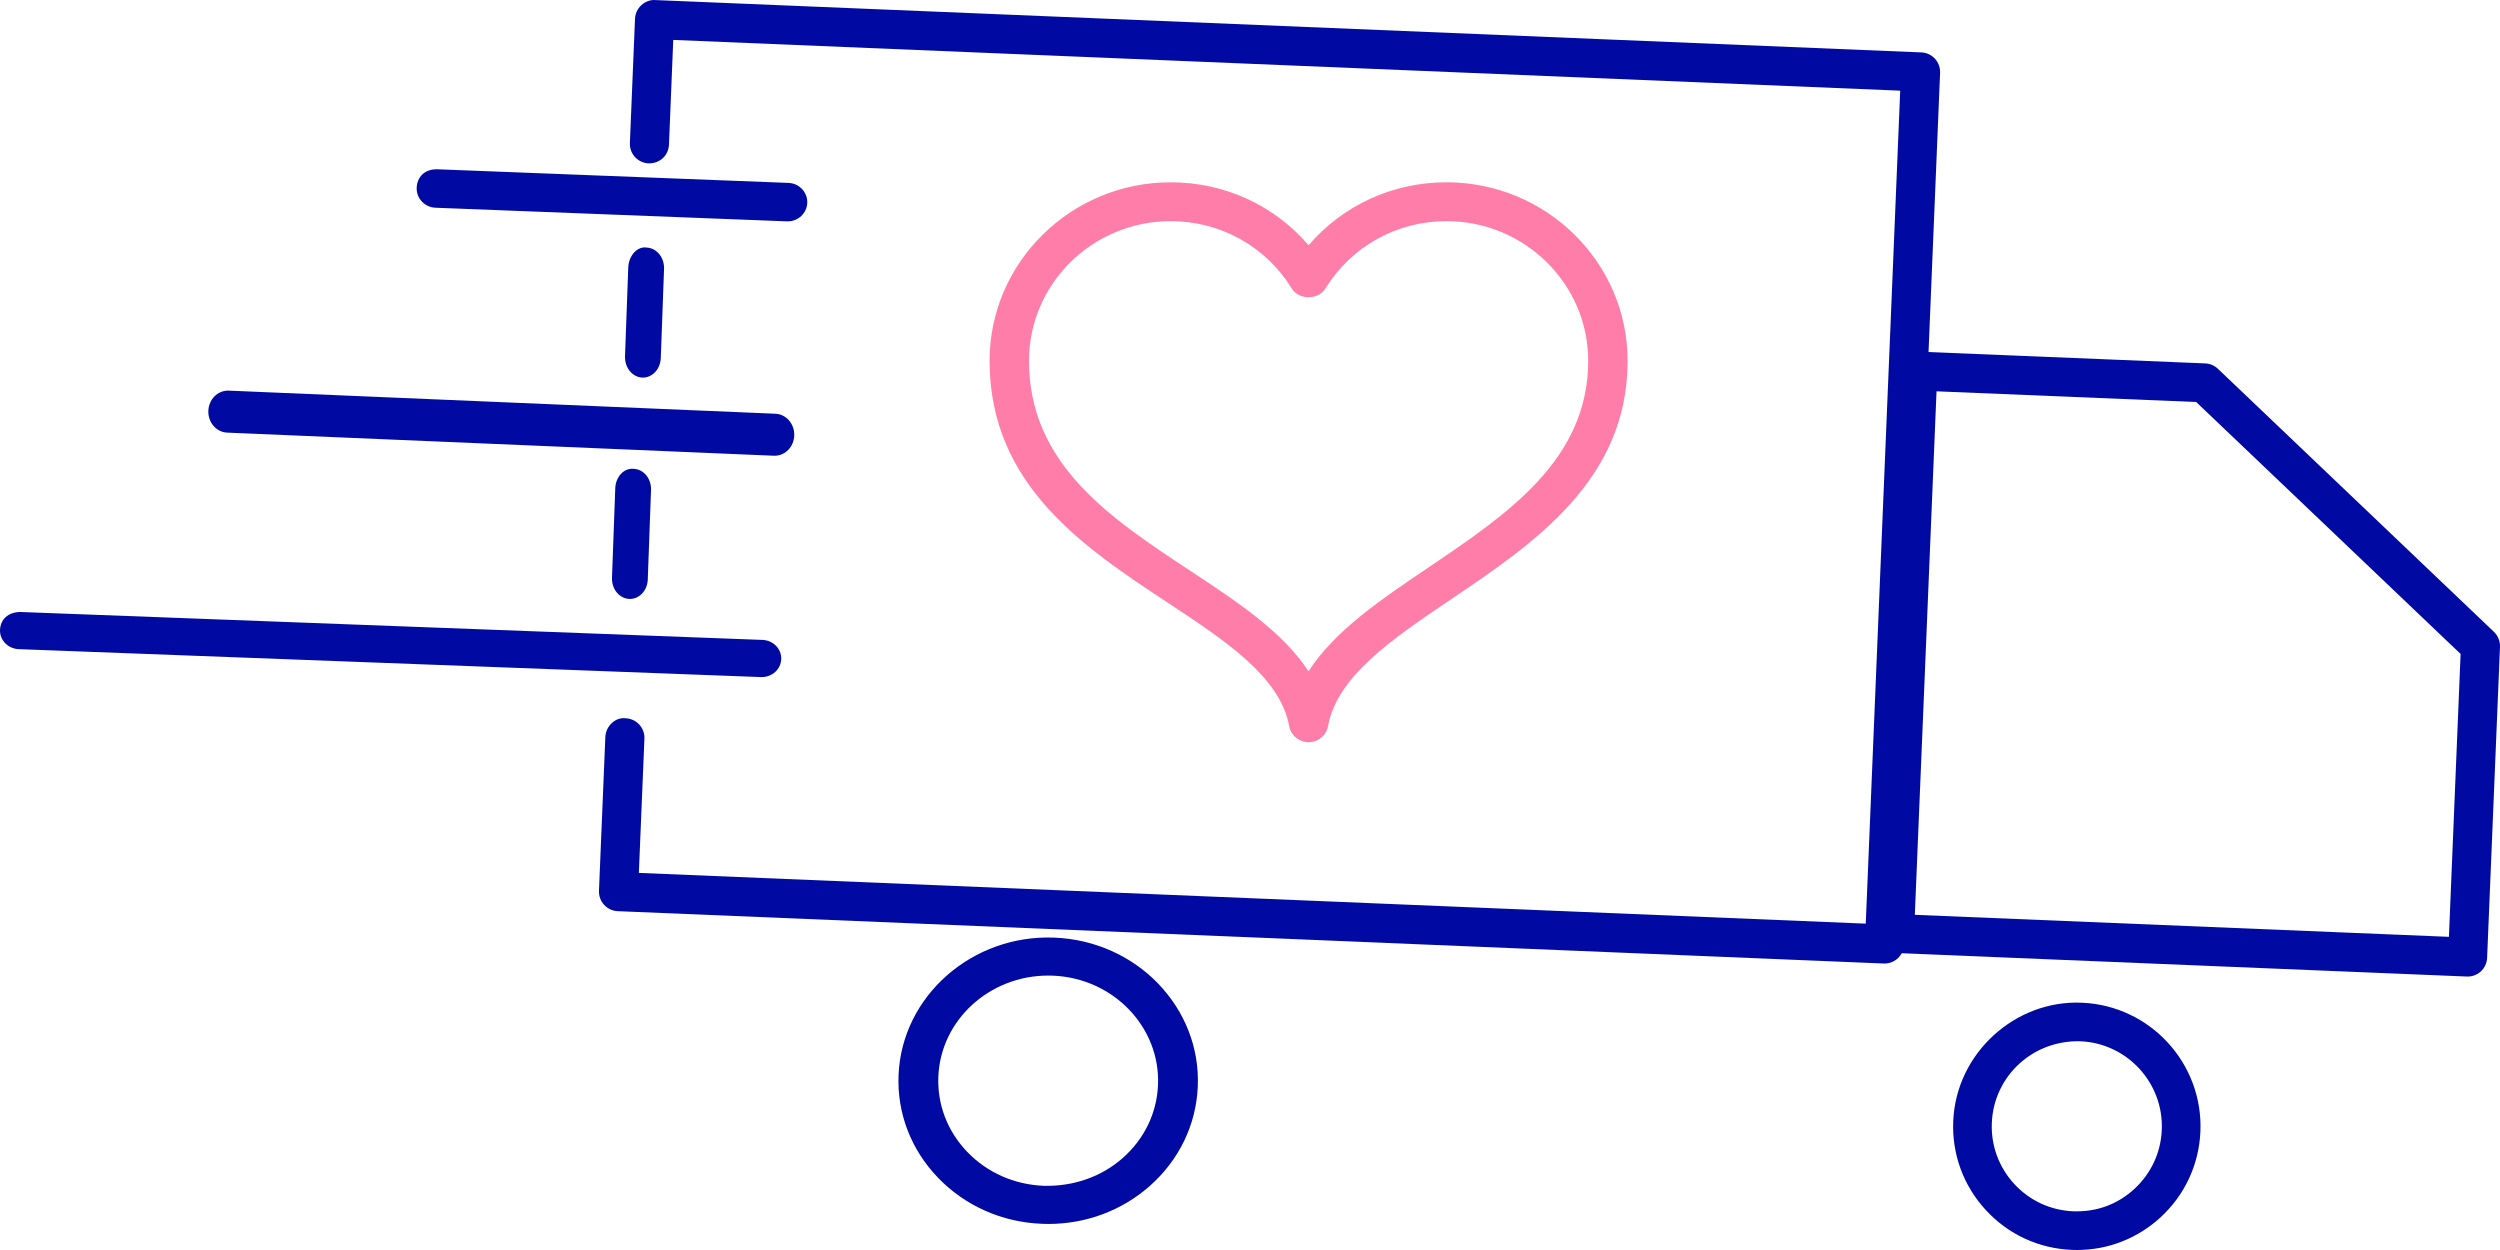 <?xml version="1.0" encoding="UTF-8" standalone="no"?>
<svg width="192px" height="96px" viewBox="0 0 192 96" version="1.1" xmlns="http://www.w3.org/2000/svg" xmlns:xlink="http://www.w3.org/1999/xlink">
    <!-- Generator: Sketch 44.1 (41455) - http://www.bohemiancoding.com/sketch -->
    <title>Group 15</title>
    <desc>Created with Sketch.</desc>
    <defs></defs>
    <g id="Designs-3" stroke="none" stroke-width="1" fill="none" fill-rule="evenodd">
        <g id="making-products" transform="translate(-624, -1971)">
            <g id="Group-15" transform="translate(624, 1971)">
                <path d="M48.376,46 C49.111,46 49.718,45.345 49.749,44.507 L49.999,37.628 C50.029,36.767 49.44,36.042 48.681,36.008 C47.903,35.917 47.282,36.641 47.252,37.499 L47.001,44.376 C46.971,45.239 47.56,45.963 48.32,45.998 L48.376,46 Z" id="Fill-33" fill="#000AA3"></path>
                <path d="M49.374,29 C50.107,29 50.718,28.341 50.749,27.497 L50.999,20.647 C51.029,19.782 50.44,19.052 49.681,19.016 C48.945,18.878 48.286,19.654 48.251,20.517 L48.001,27.366 C47.971,28.232 48.56,28.962 49.32,28.998 C49.338,29 49.358,29 49.374,29" id="Fill-35" fill="#000AA3"></path>
                <path d="M144.728,74 C145.53,74 146.194,73.369 146.228,72.561 L148.999,5.588 C149.014,5.189 148.873,4.801 148.601,4.507 C148.332,4.215 147.957,4.041 147.559,4.025 L50.33,0.005 C49.939,-0.031 49.544,0.13 49.254,0.399 C48.957,0.67 48.788,1.044 48.768,1.442 L48.375,10.985 C48.34,11.814 48.985,12.513 49.814,12.547 C50.687,12.56 51.342,11.937 51.377,11.11 L51.706,3.066 L145.936,6.964 L143.29,70.936 L49.065,67.039 L49.492,56.726 C49.526,55.898 48.883,55.198 48.051,55.163 C47.245,55.065 46.528,55.772 46.49,56.6 L46.001,68.415 C45.986,68.814 46.127,69.202 46.399,69.496 C46.668,69.787 47.043,69.962 47.441,69.978 L144.666,73.998 C144.686,74 144.708,74 144.728,74" id="Fill-37" fill="#000AA3"></path>
                <path d="M189.451,74.998 L145.438,73.185 C145.042,73.17 144.666,72.996 144.397,72.706 C144.124,72.413 143.985,72.025 144.001,71.629 L145.791,28.434 C145.826,27.611 146.438,26.954 147.352,27.003 L169.355,27.909 C169.721,27.922 170.067,28.07 170.333,28.321 L191.537,48.528 C191.848,48.827 192.015,49.242 191.999,49.673 L191.01,73.567 C190.991,73.963 190.821,74.335 190.527,74.605 C190.251,74.86 189.887,75 189.51,75 C189.51,75 189.47,75 189.451,74.998 L189.451,74.998 Z M168.666,30.874 L148.726,30.053 L147.059,70.258 L188.077,71.948 L188.974,50.224 L168.666,30.874 Z" id="Fill-39" fill="#000AA3"></path>
                <path d="M159.109,95.99 C156.57,95.886 154.227,94.799 152.512,92.934 C150.79,91.067 149.903,88.644 150.008,86.108 C150.224,80.873 154.774,76.782 159.89,77.009 C165.12,77.223 169.203,81.656 168.992,86.89 L168.992,86.892 C168.886,89.426 167.801,91.769 165.933,93.489 C164.162,95.116 161.897,96 159.509,96 C159.375,96 159.243,95.996 159.109,95.99 M166.025,86.768 C166.173,83.169 163.365,80.119 159.771,79.971 C156.136,79.868 153.122,82.629 152.973,86.232 C152.898,87.974 153.512,89.642 154.691,90.925 C155.875,92.208 157.483,92.956 159.227,93.028 C161.03,93.091 162.643,92.486 163.922,91.307 C165.207,90.123 165.956,88.513 166.025,86.768" id="Fill-41" fill="#000AA3"></path>
                <path d="M80.027,93.989 C76.956,93.87 74.118,92.611 72.039,90.449 C69.958,88.288 68.882,85.482 69.01,82.546 C69.268,76.488 74.674,71.752 80.977,72.01 C87.313,72.259 92.253,77.394 91.99,83.454 C91.864,86.388 90.551,89.102 88.29,91.094 C86.152,92.978 83.403,94 80.514,94 C80.351,94 80.189,93.996 80.027,93.989 M72.066,82.667 C71.973,84.821 72.76,86.883 74.289,88.469 C75.817,90.056 77.897,90.979 80.151,91.069 C82.392,91.131 84.561,90.403 86.22,88.941 C87.88,87.479 88.845,85.488 88.934,83.334 L88.934,83.332 C89.126,78.883 85.5,75.114 80.852,74.93 C80.735,74.926 80.614,74.924 80.497,74.924 C76.002,74.924 72.251,78.33 72.066,82.667" id="Fill-43" fill="#000AA3"></path>
                <path d="M99.011,55.774 C98.319,51.983 94.13,49.22 89.693,46.293 C83.276,42.062 76,37.263 76,27.715 C76,20.153 82.242,14 89.911,14 C94.053,14 97.879,15.774 100.5,18.835 C103.123,15.774 106.946,14 111.09,14 C118.76,14 125,20.153 125,27.715 C125,36.875 117.805,41.73 111.456,46.015 C106.946,49.057 102.69,51.93 101.991,55.772 C101.861,56.484 101.234,57 100.5,57 C99.766,57 99.139,56.484 99.011,55.774 M101.793,22.157 C101.25,23.051 99.752,23.051 99.208,22.157 C97.209,18.919 93.732,16.984 89.911,16.984 C83.91,16.984 79.026,21.798 79.026,27.715 C79.026,35.667 85.306,39.809 91.379,43.814 C95.02,46.216 98.517,48.522 100.493,51.557 C102.488,48.451 106.041,46.053 109.746,43.552 C115.756,39.496 121.974,35.3 121.974,27.715 C121.974,21.798 117.09,16.984 111.09,16.984 C107.268,16.984 103.79,18.919 101.793,22.157" id="Fill-45" fill="#FF7DA8"></path>
                <path d="M60.498,17 C61.301,17 61.965,16.377 61.999,15.581 C62.028,14.766 61.384,14.08 60.558,14.047 L33.563,13 C32.596,12.989 32.035,13.604 32.001,14.42 C31.97,15.234 32.616,15.92 33.442,15.954 L60.437,17 L60.498,17 Z" id="Fill-47" fill="#000AA3"></path>
                <path d="M59.496,35 C60.302,35 60.966,34.32 60.999,33.45 C61.03,32.561 60.385,31.812 59.558,31.775 L17.564,30 L17.504,30 C16.699,30 16.034,30.681 16.001,31.551 C15.969,32.44 16.614,33.189 17.442,33.226 L59.436,35 L59.496,35 Z" id="Fill-49" fill="#000AA3"></path>
                <path d="M58.505,52 C59.306,52 59.967,51.397 59.999,50.628 C60.03,49.84 59.389,49.178 58.566,49.145 L1.555,47 C0.606,47.011 0.036,47.585 0.001,48.372 C-0.03,49.16 0.614,49.823 1.436,49.855 L58.446,52 L58.505,52 Z" id="Fill-51" fill="#000AA3"></path>
            </g>
        </g>
    </g>
</svg>